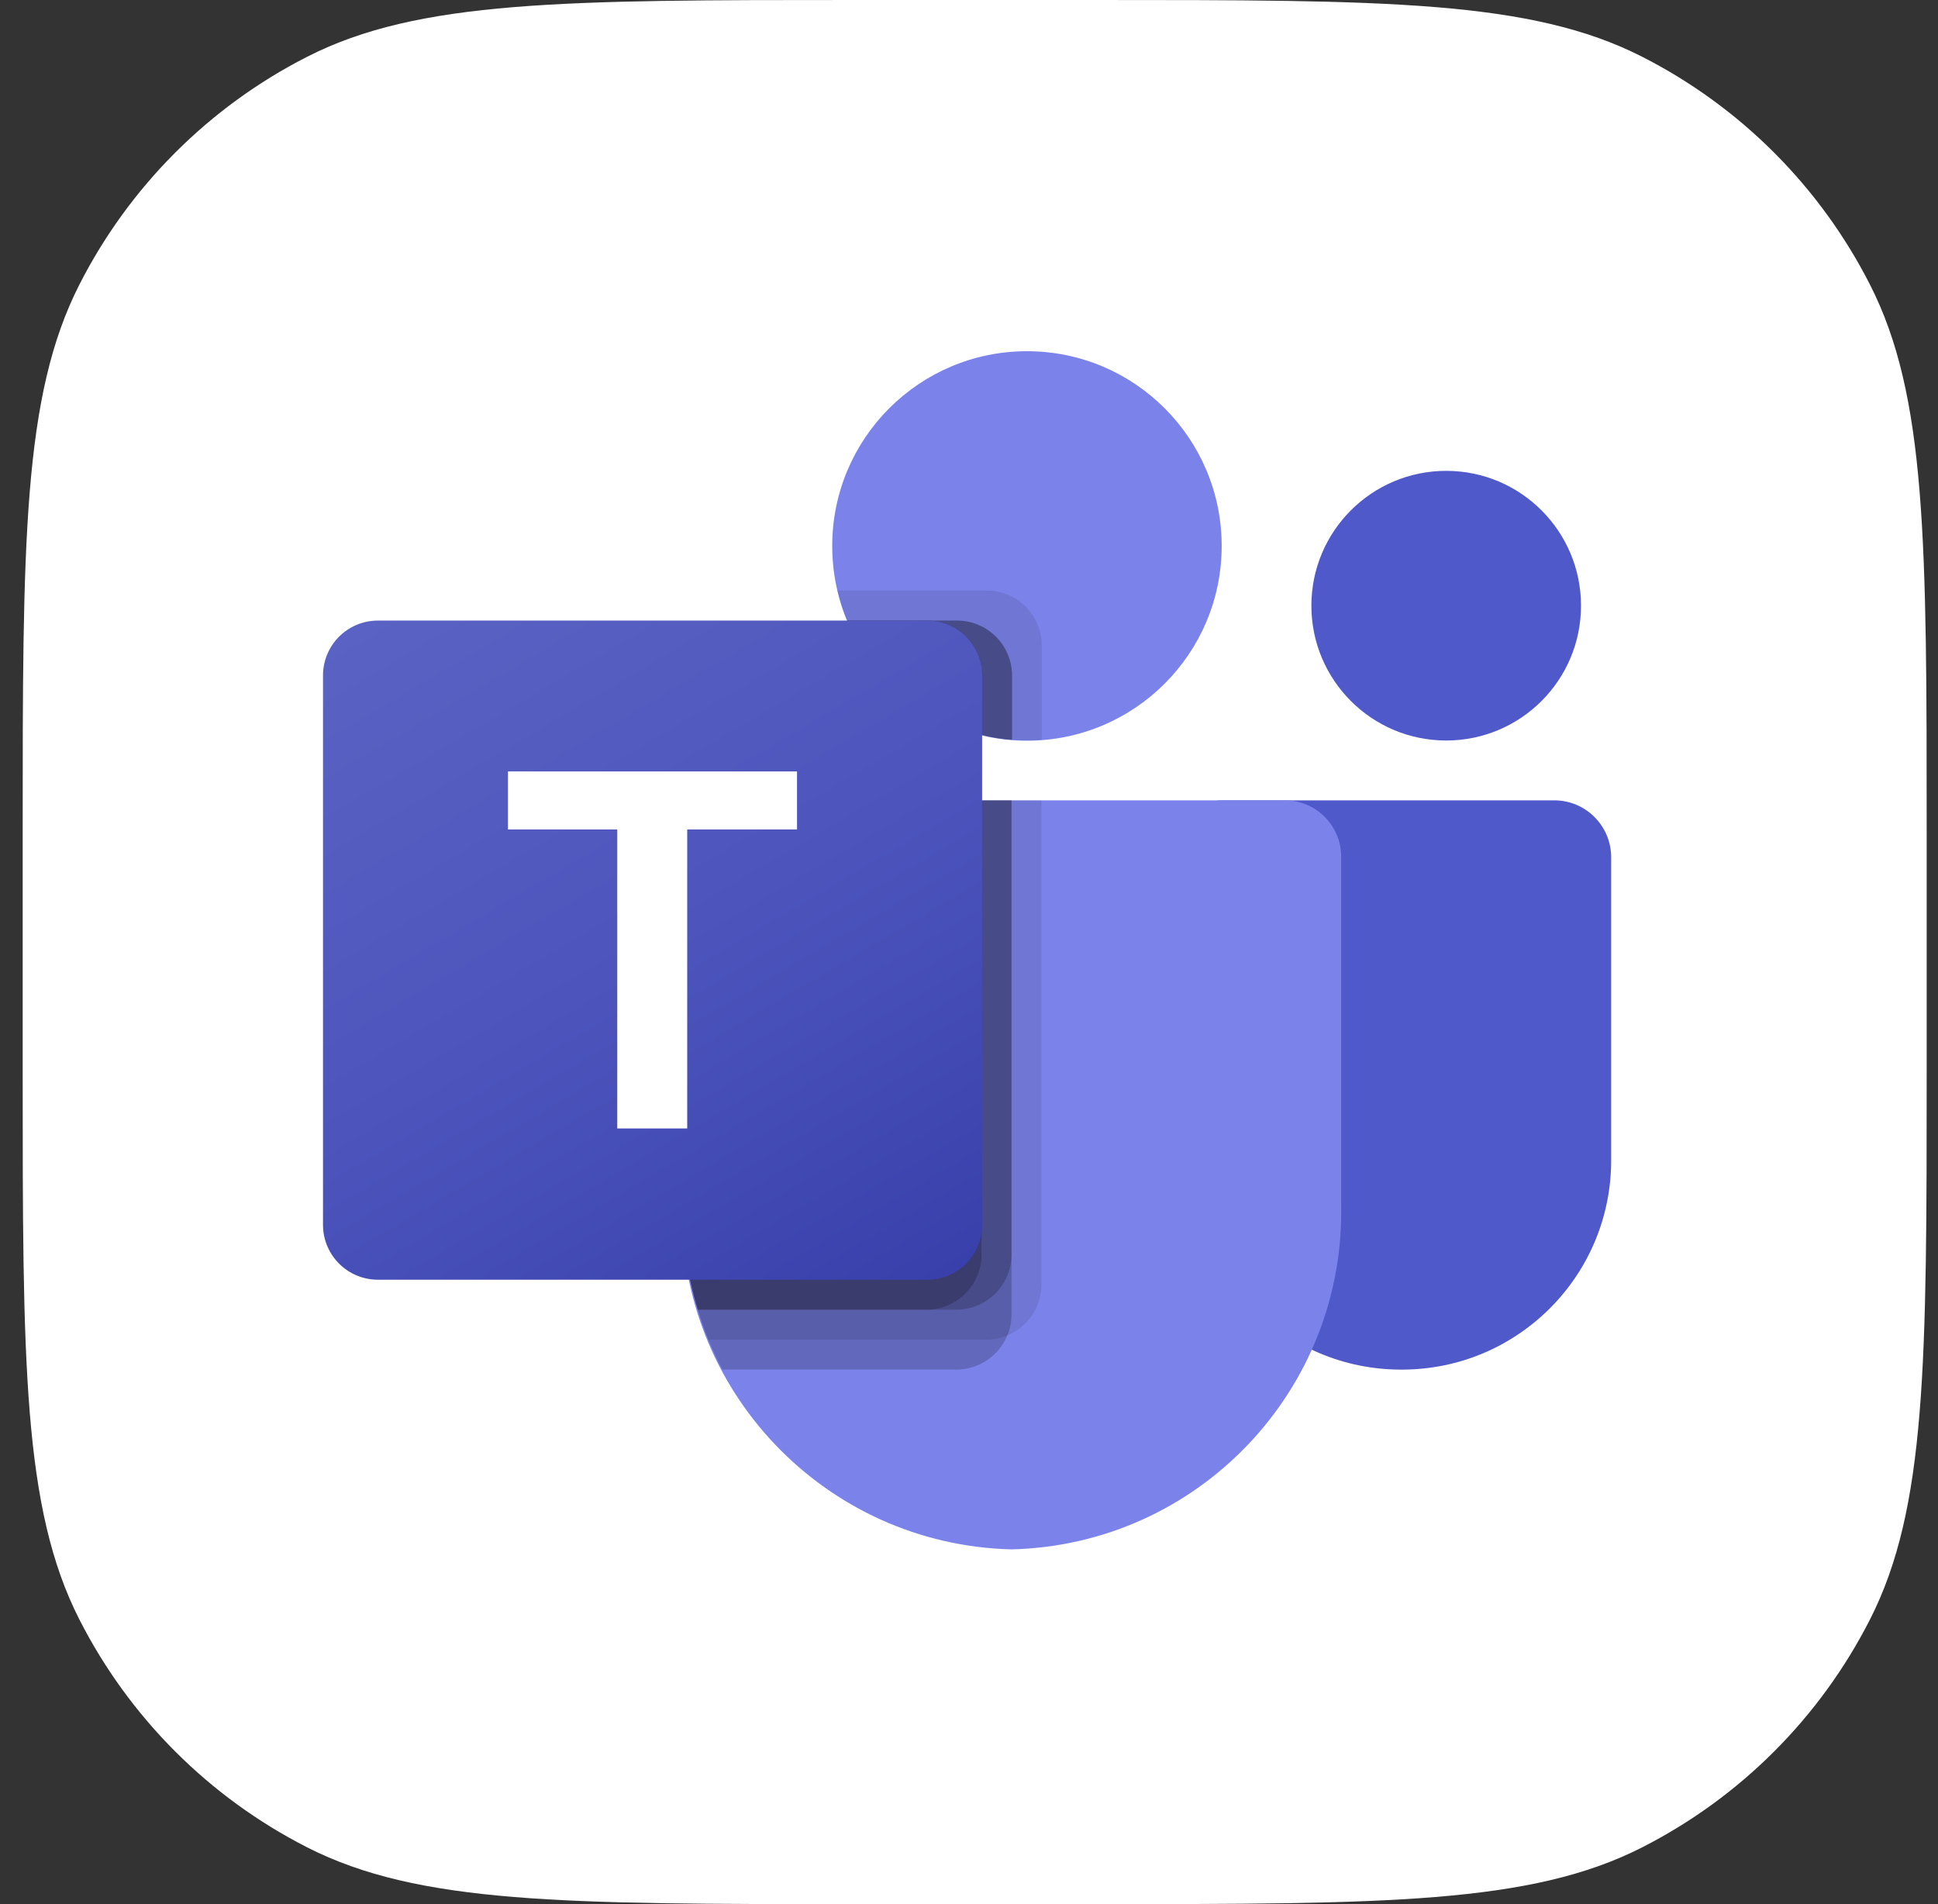<?xml version="1.0" encoding="UTF-8" standalone="no"?>
<!DOCTYPE svg PUBLIC "-//W3C//DTD SVG 1.1//EN" "http://www.w3.org/Graphics/SVG/1.1/DTD/svg11.dtd">
<svg width="100%" height="100%" viewBox="0 0 57 56" version="1.1" xmlns="http://www.w3.org/2000/svg" xmlns:xlink="http://www.w3.org/1999/xlink" xml:space="preserve" xmlns:serif="http://www.serif.com/" style="fill-rule:evenodd;clip-rule:evenodd;stroke-linejoin:round;stroke-miterlimit:2;">
    <rect x="0" y="0" width="57" height="56" fill="#333333" stroke="none"/>
    <path d="M0.667,24.515C0.667,15.934 0.667,11.643 2.337,8.366C3.806,5.483 6.15,3.139 9.033,1.67C12.31,0 16.601,0 25.182,0L32.152,0C40.733,0 45.024,0 48.301,1.67C51.184,3.139 53.528,5.483 54.997,8.366C56.667,11.643 56.667,15.934 56.667,24.515L56.667,31.485C56.667,40.066 56.667,44.357 54.997,47.634C53.528,50.517 51.184,52.861 48.301,54.33C45.024,56 40.733,56 32.152,56L25.182,56C16.601,56 12.31,56 9.033,54.33C6.15,52.861 3.806,50.517 2.337,47.634C0.667,44.357 0.667,40.066 0.667,31.485L0.667,24.515Z" style="fill:white;fill-rule:nonzero;"/>
    <g transform="matrix(0.017,0,0,0.017,9.5,10.329)">
        <g transform="matrix(1,0,0,1,-0.166,-0.5)">
            <path d="M1554.64,777.5L2130.35,777.5C2184.74,777.5 2228.83,821.592 2228.83,875.983L2228.83,1400.38C2228.83,1600.28 2066.78,1762.33 1866.88,1762.33L1865.17,1762.33C1665.27,1762.36 1503.19,1600.33 1503.17,1400.43L1503.17,828.971C1503.17,800.544 1526.21,777.5 1554.64,777.5Z" style="fill:rgb(80,89,201);fill-rule:nonzero;"/>
        </g>
        <g transform="matrix(1,0,0,1,-0.5,-0.333)">
            <circle cx="1943.75" cy="440.583" r="233.25" style="fill:rgb(80,89,201);"/>
        </g>
        <g transform="matrix(1,0,0,1,-0.166,0)">
            <circle cx="1218.08" cy="336.917" r="336.917" style="fill:rgb(123,131,235);"/>
        </g>
        <g transform="matrix(1,0,0,1,-0.839,-0.5)">
            <path d="M1667.32,777.5L717.01,777.5C663.267,778.83 620.753,823.431 622,877.176L622,1475.28C614.495,1797.8 869.657,2065.44 1192.17,2073.33C1514.68,2065.44 1769.84,1797.8 1762.33,1475.28L1762.33,877.176C1763.58,823.431 1721.07,778.83 1667.32,777.5Z" style="fill:rgb(123,131,235);fill-rule:nonzero;"/>
        </g>
        <g transform="matrix(1,0,0,1,-0.972,-0.5)">
            <path d="M1244,777.5L1244,1615.64C1243.74,1654.08 1220.45,1688.61 1184.91,1703.24C1173.59,1708.03 1161.43,1710.5 1149.14,1710.5L667.613,1710.5C660.875,1693.39 654.655,1676.29 649.471,1658.67C631.327,1599.19 622.069,1537.36 621.999,1475.18L621.999,877.02C620.753,823.361 663.197,778.83 716.854,777.5L1244,777.5Z" style="fill-opacity:0.1;fill-rule:nonzero;"/>
        </g>
        <g transform="matrix(1,0,0,1,-0.972,-0.5)">
            <path d="M1192.17,777.5L1192.17,1667.48C1192.16,1679.77 1189.7,1691.93 1184.91,1703.24C1170.28,1738.78 1135.75,1762.08 1097.31,1762.33L691.975,1762.33C683.163,1745.23 674.87,1728.12 667.613,1710.5C660.356,1692.88 654.655,1676.29 649.471,1658.67C631.327,1599.19 622.069,1537.36 621.999,1475.18L621.999,877.02C620.753,823.361 663.197,778.83 716.854,777.5L1192.17,777.5Z" style="fill-opacity:0.2;fill-rule:nonzero;"/>
        </g>
        <g transform="matrix(1,0,0,1,-0.973,-0.5)">
            <path d="M1192.17,777.5L1192.17,1563.81C1191.77,1616.04 1149.54,1658.27 1097.31,1658.67L649.472,1658.67C631.328,1599.19 622.07,1537.36 622,1475.18L622,877.02C620.754,823.361 663.198,778.83 716.855,777.5L1192.17,777.5Z" style="fill-opacity:0.2;fill-rule:nonzero;"/>
        </g>
        <g transform="matrix(1,0,0,1,-0.973,-0.5)">
            <path d="M1140.33,777.5L1140.33,1563.81C1139.94,1616.04 1097.7,1658.27 1045.48,1658.67L649.472,1658.67C631.328,1599.19 622.07,1537.36 622,1475.18L622,877.02C620.754,823.361 663.198,778.83 716.855,777.5L1140.33,777.5Z" style="fill-opacity:0.2;fill-rule:nonzero;"/>
        </g>
        <g transform="matrix(1,0,0,1,-0.496,-0.668)">
            <path d="M1244,509.522L1244,672.797C1235.19,673.315 1226.89,673.834 1218.08,673.834C1209.27,673.834 1200.98,673.316 1192.17,672.797C1174.67,671.636 1157.32,668.86 1140.33,664.504C1035.37,639.647 948.654,566.035 907.083,466.501C899.93,449.786 894.377,432.43 890.496,414.668L1149.14,414.668C1201.45,414.866 1243.8,457.217 1244,509.522Z" style="fill-opacity:0.1;fill-rule:nonzero;"/>
        </g>
        <g transform="matrix(1,0,0,1,-0.084,-0.501)">
            <path d="M1192.17,561.355L1192.17,672.797C1174.67,671.636 1157.32,668.86 1140.33,664.504C1035.37,639.647 948.655,566.035 907.084,466.501L1097.31,466.501C1149.62,466.699 1191.97,509.051 1192.17,561.355Z" style="fill-opacity:0.2;fill-rule:nonzero;"/>
        </g>
        <g transform="matrix(1,0,0,1,-0.084,-0.501)">
            <path d="M1192.17,561.355L1192.17,672.797C1174.67,671.636 1157.32,668.86 1140.33,664.504C1035.37,639.647 948.655,566.035 907.084,466.501L1097.31,466.501C1149.62,466.699 1191.97,509.051 1192.17,561.355Z" style="fill-opacity:0.2;fill-rule:nonzero;"/>
        </g>
        <g transform="matrix(1,0,0,1,-0.083,-0.5)">
            <path d="M1140.33,561.355L1140.33,664.503C1035.37,639.646 948.654,566.034 907.083,466.5L1045.48,466.5C1097.78,466.699 1140.13,509.051 1140.33,561.355Z" style="fill-opacity:0.2;fill-rule:nonzero;"/>
        </g>
        <g transform="matrix(1,0,0,1,0,-0.5)">
            <path d="M95.01,466.5L1045.32,466.5C1097.8,466.5 1140.33,509.038 1140.33,561.51L1140.33,1511.82C1140.33,1564.3 1097.79,1606.83 1045.32,1606.83L95.01,1606.83C42.537,1606.83 0,1564.29 0,1511.82L0,561.51C0,509.038 42.538,466.5 95.01,466.5Z" style="fill:url(#_Linear1);fill-rule:nonzero;"/>
        </g>
        <g transform="matrix(1,0,0,1,-0.123,-0.844)">
            <path d="M820.211,828.193L630.241,828.193L630.241,1345.49L509.211,1345.49L509.211,828.193L320.123,828.193L320.123,727.844L820.211,727.844L820.211,828.193Z" style="fill:white;fill-rule:nonzero;"/>
        </g>
    </g>
    <defs>
        <linearGradient id="_Linear1" x1="0" y1="0" x2="1" y2="0" gradientUnits="userSpaceOnUse" gradientTransform="matrix(744.135,1288.81,-1288.81,744.135,198.099,392.261)"><stop offset="0" style="stop-color:rgb(90,98,195);stop-opacity:1"/><stop offset="0.5" style="stop-color:rgb(77,85,189);stop-opacity:1"/><stop offset="1" style="stop-color:rgb(57,64,171);stop-opacity:1"/></linearGradient>
    </defs>
</svg>
